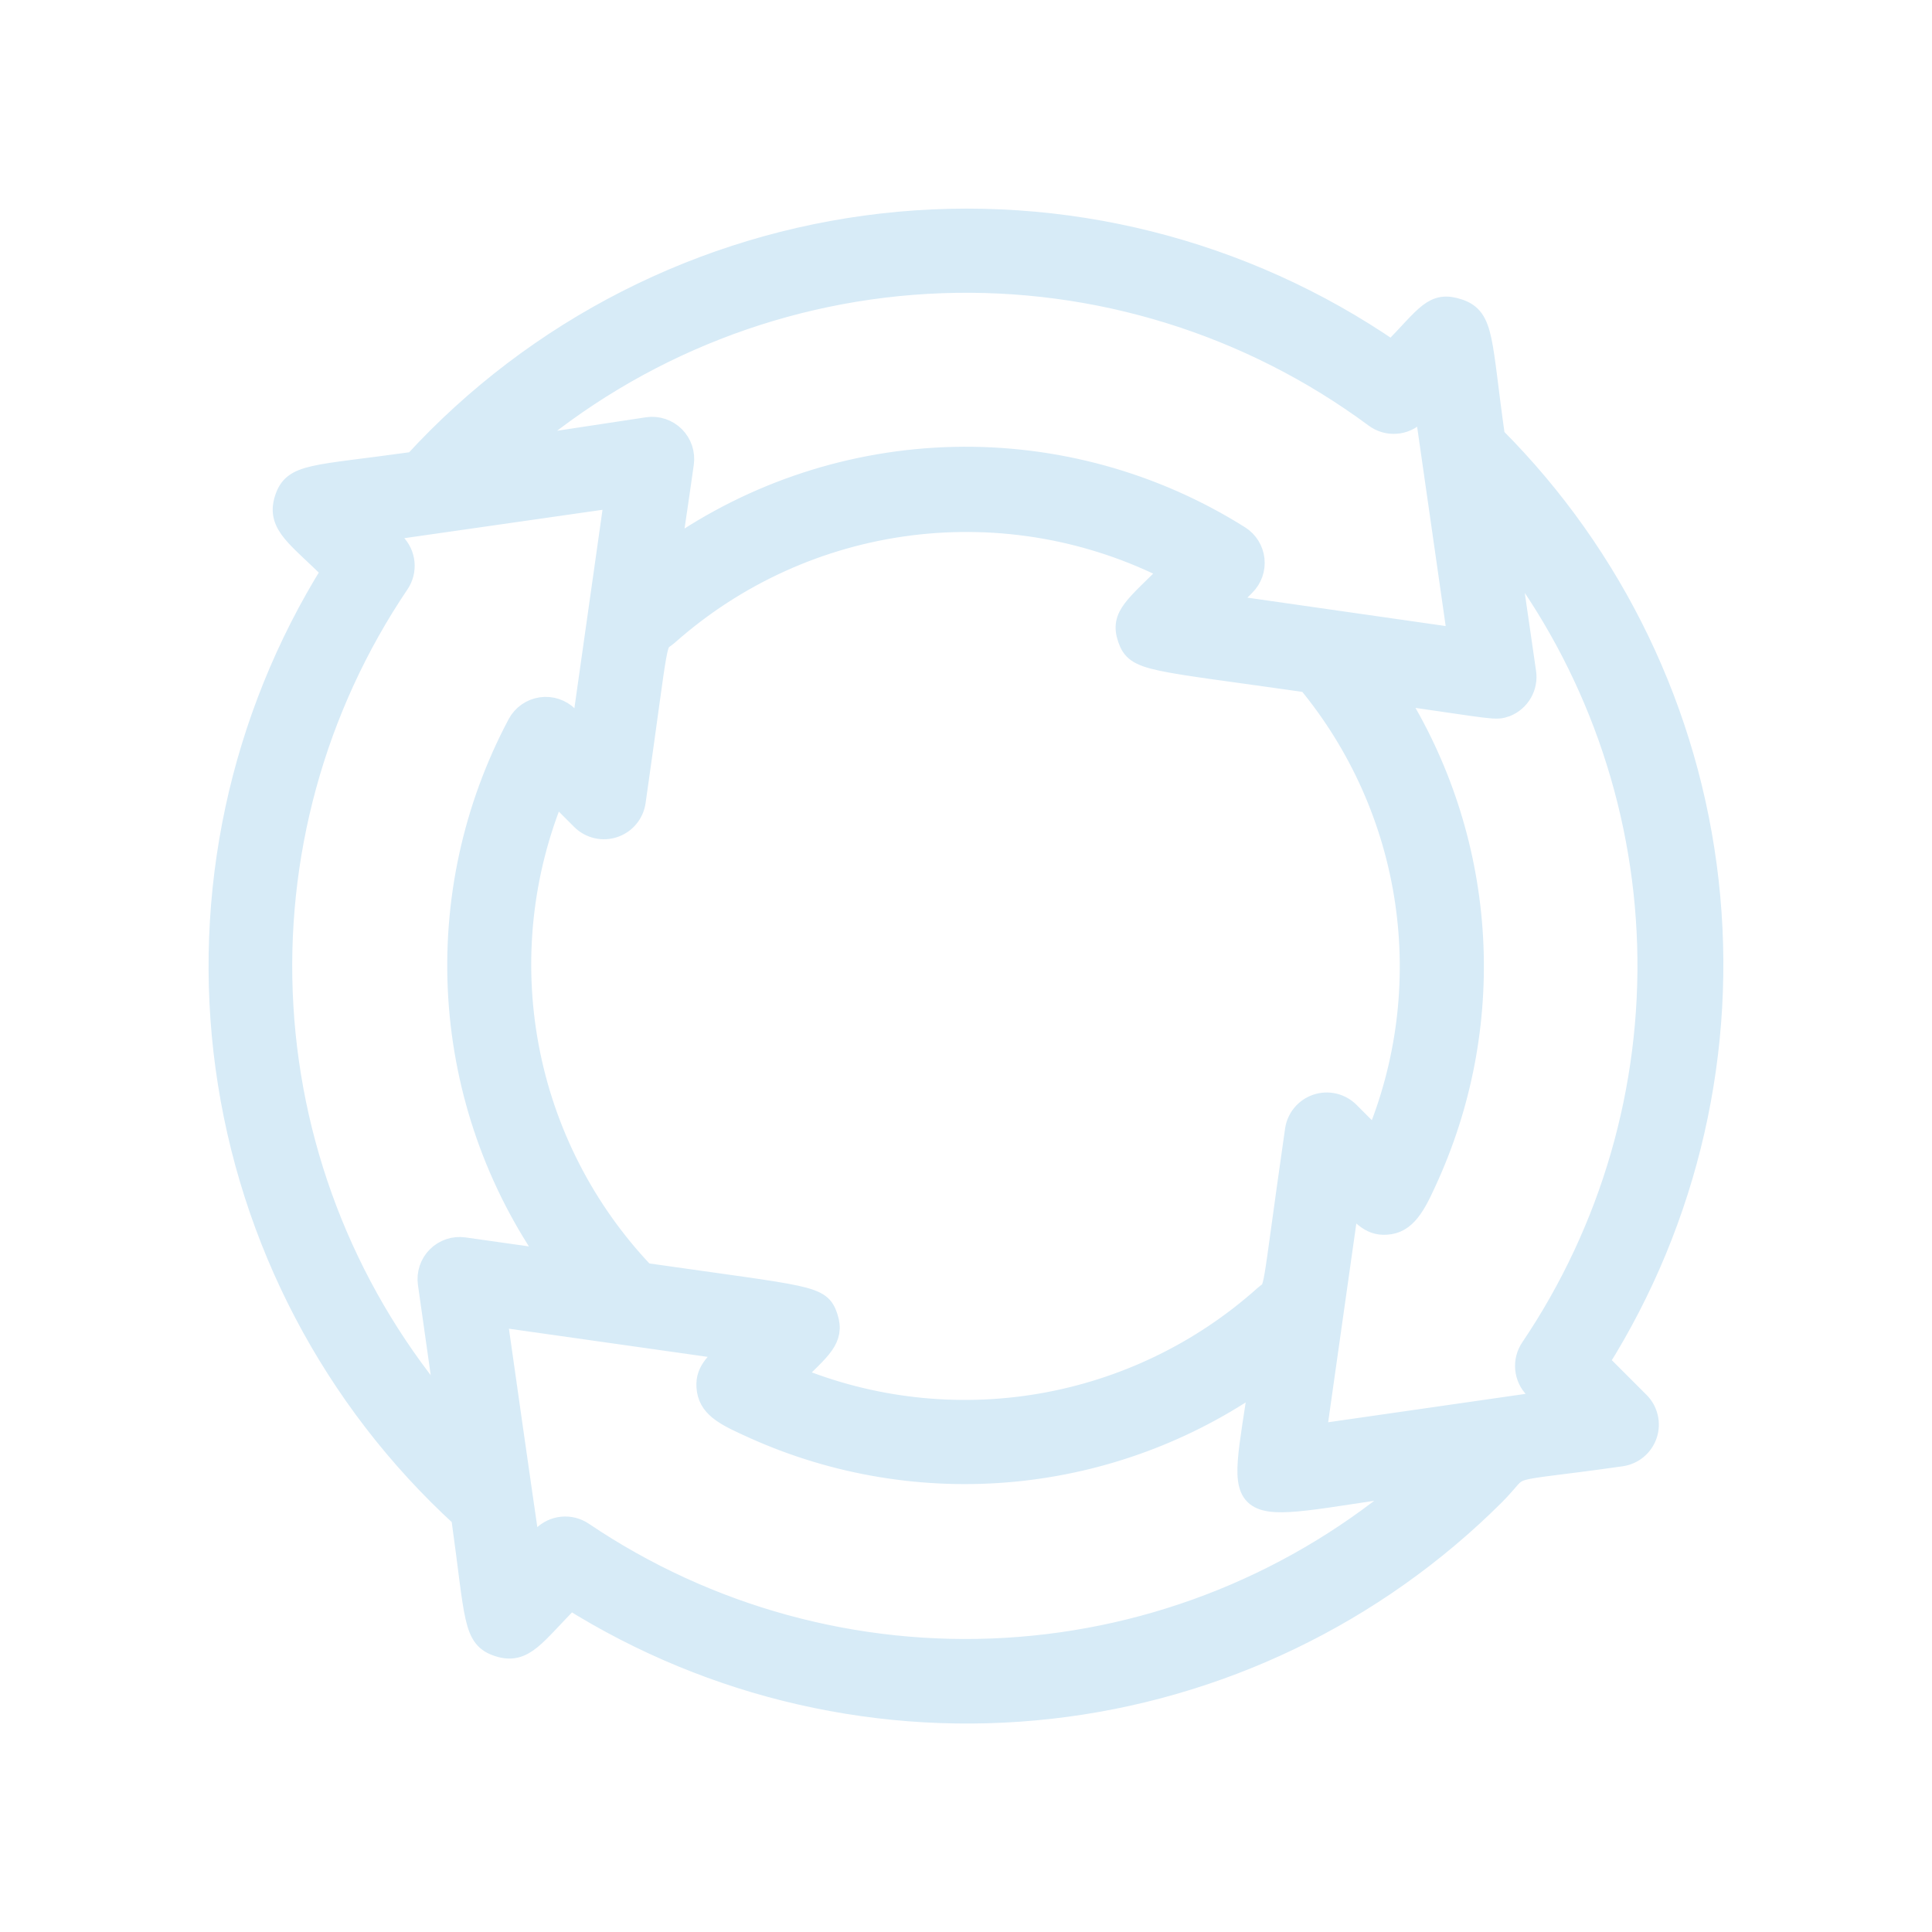 <svg xmlns="http://www.w3.org/2000/svg" width="88" height="88" viewBox="0 0 88 88" fill="none"><path d="M72.784 62.029C76.881 55.51 78.644 47.793 77.784 40.142C76.925 32.491 73.494 25.358 68.053 19.911C67.429 15.533 67.585 14.499 66.438 14.117C65.29 13.734 65.021 14.372 63.406 16.029C56.625 11.356 48.383 9.292 40.199 10.219C32.016 11.146 24.444 15.001 18.88 21.073C14.219 21.724 13.369 21.582 13.001 22.744C12.632 23.906 13.582 24.43 15.154 26.003C10.95 32.741 9.237 40.739 10.314 48.608C11.39 56.478 15.188 63.722 21.047 69.084C21.699 73.745 21.558 74.594 22.719 74.963C23.881 75.331 24.348 74.439 25.977 72.809C32.492 76.895 40.2 78.652 47.842 77.792C55.483 76.933 62.608 73.508 68.053 68.078C69.554 66.576 68.053 67.115 73.833 66.293C74.095 66.257 74.341 66.149 74.545 65.981C74.748 65.812 74.901 65.59 74.985 65.34C75.069 65.089 75.081 64.82 75.02 64.563C74.959 64.306 74.828 64.071 74.64 63.885L72.784 62.029ZM62.669 51.914L61.423 50.667C61.236 50.484 61.002 50.356 60.747 50.297C60.492 50.239 60.226 50.252 59.978 50.336C59.73 50.419 59.51 50.57 59.342 50.771C59.175 50.972 59.066 51.215 59.029 51.474C57.881 59.45 58.164 58.558 57.612 59.039C54.733 61.618 51.183 63.329 47.373 63.976C43.562 64.623 39.647 64.179 36.078 62.694C37.353 61.419 37.991 60.995 37.665 60.003C37.339 59.011 36.957 59.11 29.335 58.019C26.6 55.151 24.76 51.549 24.038 47.652C23.316 43.755 23.744 39.733 25.269 36.075L26.516 37.322C26.703 37.505 26.936 37.633 27.192 37.691C27.447 37.75 27.713 37.737 27.961 37.653C28.209 37.569 28.429 37.419 28.596 37.218C28.764 37.017 28.872 36.773 28.91 36.514C30.058 28.496 29.774 29.431 30.398 28.907C33.488 26.162 37.335 24.415 41.435 23.894C45.536 23.373 49.698 24.103 53.376 25.988C51.718 27.66 51.053 28.043 51.407 29.077C51.761 30.111 52.356 30.012 59.581 31.046C61.953 33.91 63.495 37.37 64.039 41.048C64.583 44.727 64.11 48.485 62.669 51.914ZM23.626 20.392C29.004 15.771 35.792 13.113 42.878 12.856C49.965 12.599 56.928 14.757 62.627 18.976C62.9 19.182 63.238 19.283 63.579 19.259C63.92 19.236 64.241 19.09 64.483 18.848L64.908 18.423C65.177 20.251 66.324 28.34 66.438 29.105L55.756 27.575L56.691 26.64C56.841 26.49 56.955 26.308 57.025 26.108C57.096 25.908 57.12 25.695 57.097 25.484C57.074 25.274 57.004 25.071 56.892 24.891C56.78 24.711 56.629 24.558 56.45 24.444C52.56 21.995 48.034 20.747 43.438 20.855C38.843 20.963 34.381 22.424 30.61 25.053C30.468 25.153 30.497 25.422 31.106 21.101C31.137 20.884 31.116 20.662 31.047 20.454C30.977 20.245 30.86 20.056 30.705 19.901C30.55 19.746 30.36 19.629 30.152 19.559C29.944 19.49 29.722 19.469 29.505 19.5L23.626 20.392ZM18.143 26.569C18.329 26.297 18.413 25.968 18.382 25.639C18.351 25.311 18.207 25.003 17.973 24.77L17.35 24.161L28.032 22.631C26.997 29.927 27.38 27.249 26.516 33.327L25.864 32.661C25.708 32.504 25.518 32.386 25.308 32.315C25.098 32.245 24.875 32.225 24.656 32.257C24.437 32.288 24.228 32.371 24.047 32.498C23.866 32.625 23.717 32.792 23.612 32.987C21.582 36.803 20.649 41.106 20.916 45.42C21.184 49.734 22.642 53.889 25.128 57.424L21.133 56.858C20.915 56.827 20.694 56.847 20.485 56.917C20.277 56.986 20.088 57.103 19.933 57.259C19.777 57.414 19.66 57.603 19.591 57.811C19.521 58.02 19.501 58.241 19.532 58.459L20.367 64.352C15.902 59.171 13.265 52.665 12.864 45.837C12.462 39.009 14.317 32.239 18.143 26.569ZM26.544 69.82C26.271 69.635 25.942 69.55 25.614 69.581C25.285 69.612 24.978 69.757 24.745 69.99L24.122 70.614C23.938 69.325 23.824 68.616 22.592 59.932L33.288 61.448C32.608 62.128 32.112 62.482 32.239 63.318C32.367 64.154 33.174 64.508 34.364 65.046C38.065 66.709 42.136 67.379 46.175 66.992C50.213 66.604 54.082 65.172 57.399 62.836C56.45 69.48 55.784 68.814 64.327 67.596C59.146 72.061 52.64 74.698 45.812 75.1C38.984 75.502 32.213 73.647 26.544 69.82ZM59.907 65.372C60.941 58.076 60.559 60.754 61.423 54.676C62.103 55.356 62.457 55.852 63.293 55.724C64.129 55.597 64.539 54.69 65.078 53.486C66.633 49.989 67.303 46.163 67.029 42.346C66.755 38.528 65.544 34.837 63.505 31.598C68.152 32.264 68.109 32.321 68.591 32.151C68.889 32.033 69.138 31.817 69.297 31.539C69.457 31.262 69.518 30.938 69.469 30.621L68.662 25.039C72.632 30.224 74.874 36.526 75.07 43.054C75.265 49.581 73.405 56.006 69.753 61.419C69.567 61.692 69.483 62.021 69.514 62.35C69.545 62.678 69.689 62.986 69.923 63.219L70.546 63.842L59.907 65.372Z" fill="#D7EBF7" stroke="#D7EBF7"></path></svg>